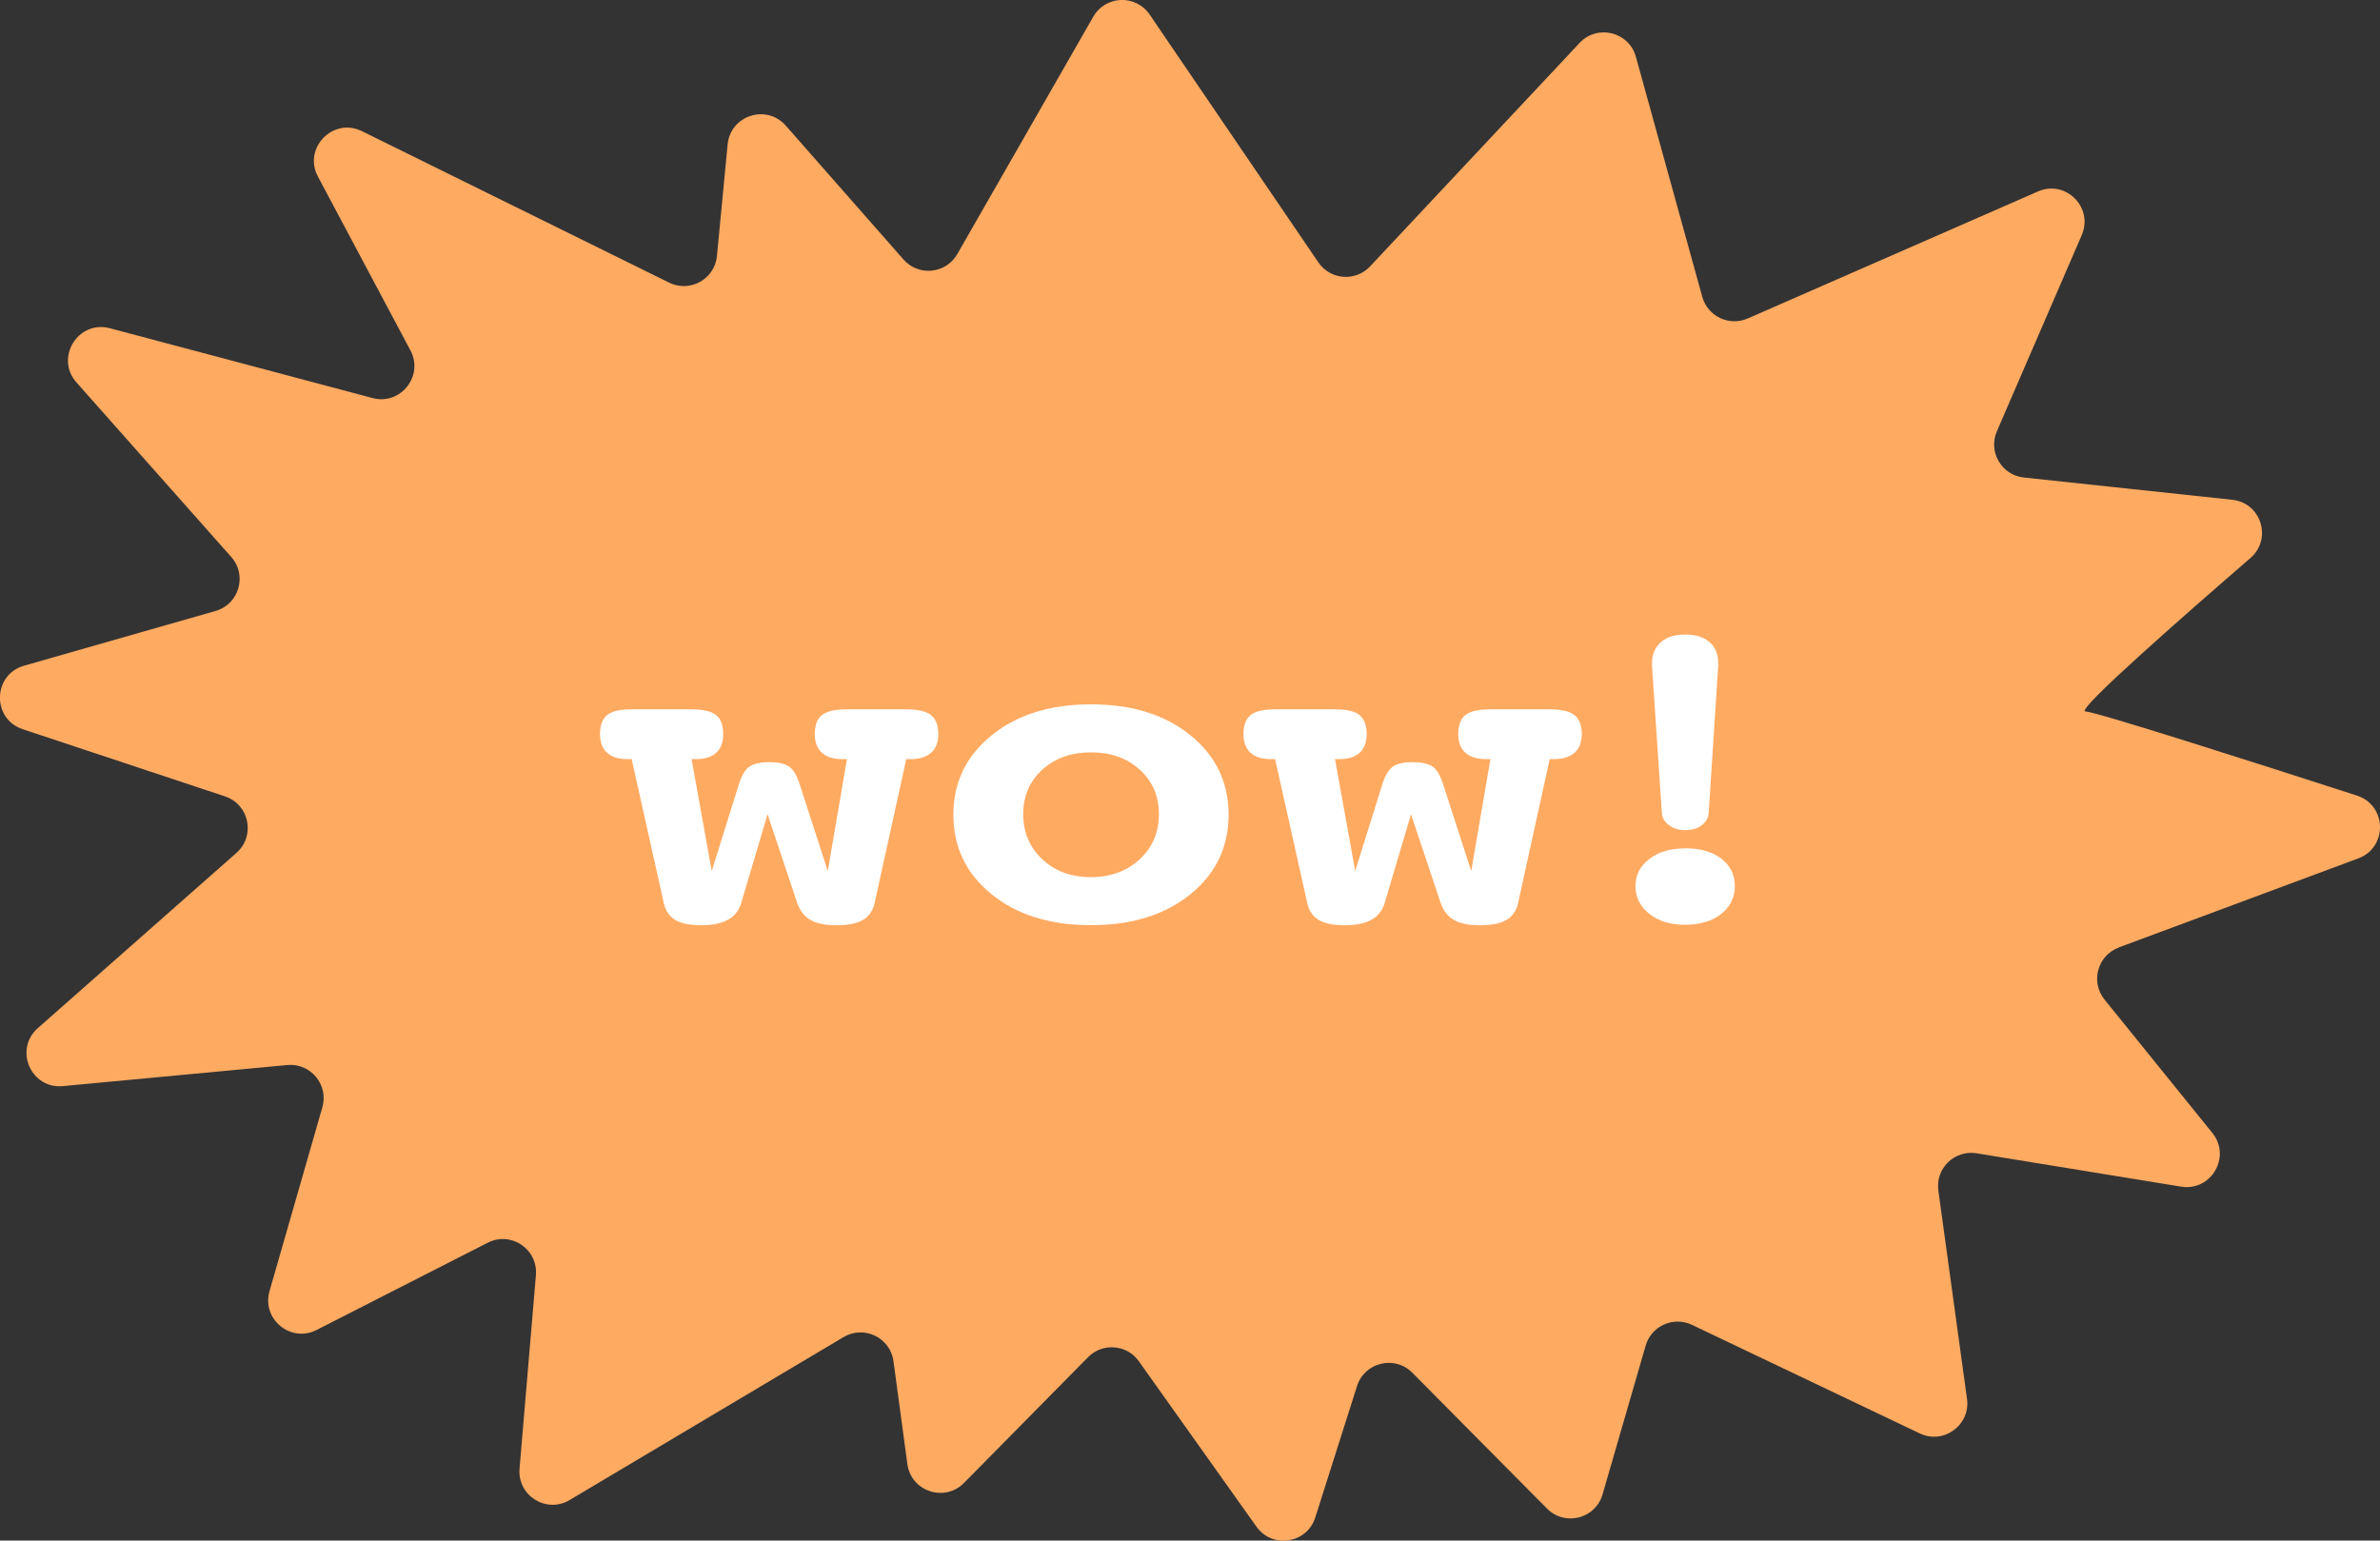 <?xml version="1.0" encoding="UTF-8"?><svg id="_レイヤー_2" xmlns="http://www.w3.org/2000/svg" viewBox="0 0 238.35 154.31"><rect x="0" y="0" width="238.35" height="154.31" fill="#333333" stroke="none"/><defs><style>.cls-1{fill:#ffaa61;}.cls-1,.cls-2{stroke-width:0px;}.cls-2{fill:#fff;}</style></defs><g id="_03"><path class="cls-1" d="m212.22,94.89l23.96-8.91c2.96-1.1,2.87-5.32-.14-6.29-10.42-3.37-26.18-8.41-27.2-8.43-1.01-.05,9.58-9.35,16.54-15.37,2.2-1.91,1.07-5.52-1.82-5.83l-20.88-2.23c-2.23-.24-3.59-2.57-2.7-4.63l8.5-19.65c1.2-2.78-1.62-5.59-4.39-4.37l-29.06,12.72c-1.86.81-4-.21-4.55-2.16l-6.65-24.05c-.69-2.51-3.86-3.29-5.64-1.39l-20.98,22.38c-1.46,1.56-3.98,1.36-5.18-.4L115.13,1.45c-1.39-2.03-4.42-1.91-5.64.22l-13.62,23.78c-1.14,1.98-3.88,2.26-5.39.54l-11.79-13.41c-1.93-2.19-5.54-1.02-5.82,1.88l-1.07,11.18c-.22,2.32-2.7,3.7-4.79,2.67l-30.76-15.17c-2.9-1.43-5.93,1.7-4.41,4.55l9.26,17.4c1.37,2.57-.98,5.53-3.79,4.78l-26.3-6.99c-3.19-.85-5.54,2.96-3.35,5.43l15.5,17.48c1.63,1.83.78,4.74-1.58,5.41l-19.17,5.48c-3.15.9-3.24,5.33-.14,6.36l20.26,6.73c2.44.81,3.08,3.96,1.15,5.66L3.79,102.98c-2.42,2.13-.7,6.12,2.51,5.81l22.47-2.11c2.34-.22,4.16,1.98,3.51,4.24l-5.29,18.41c-.8,2.8,2.12,5.21,4.71,3.89l17.14-8.74c2.33-1.19,5.05.64,4.83,3.25l-1.64,19.38c-.23,2.7,2.69,4.53,5.02,3.14l27.43-16.32c2.05-1.22,4.68.05,5,2.42l1.39,10.3c.37,2.74,3.73,3.86,5.67,1.89l12.43-12.6c1.45-1.47,3.89-1.28,5.08.41l11.78,16.57c1.59,2.24,5.06,1.7,5.89-.92l4.18-13.16c.76-2.39,3.78-3.12,5.54-1.34l13.49,13.61c1.79,1.8,4.86,1.02,5.56-1.42l4.32-14.91c.57-1.97,2.78-2.96,4.63-2.08l22.82,10.88c2.39,1.14,5.09-.84,4.73-3.46l-2.87-20.86c-.31-2.22,1.62-4.1,3.83-3.74l20.48,3.34c3.02.49,5.05-3,3.13-5.38l-10.8-13.36c-1.43-1.77-.7-4.42,1.43-5.21Z"/><path class="cls-2" d="m69.26,76.04l2.02,11.21,2.71-8.68c.29-.91.65-1.51,1.09-1.8.44-.29,1.09-.43,1.95-.43s1.51.14,1.95.41c.44.27.81.88,1.11,1.82l2.81,8.68,1.92-11.21h-.43c-.91,0-1.6-.21-2.08-.64-.47-.43-.71-1.05-.71-1.87,0-.9.24-1.53.72-1.91.48-.38,1.31-.57,2.49-.57h5.95c1.16,0,1.99.19,2.48.58.49.39.73,1.02.73,1.9,0,.82-.24,1.44-.72,1.87-.48.42-1.17.64-2.06.64h-.43l-3.16,14.38c-.17.79-.56,1.36-1.16,1.72-.61.36-1.49.54-2.66.54s-2.02-.18-2.63-.54c-.61-.36-1.05-.93-1.32-1.72l-2.96-8.86-2.63,8.86c-.22.76-.66,1.33-1.32,1.7-.66.37-1.55.56-2.68.56s-2.04-.18-2.63-.54c-.59-.36-.97-.93-1.14-1.72l-3.21-14.38h-.43c-.89,0-1.57-.21-2.04-.64-.46-.43-.7-1.05-.7-1.87,0-.88.24-1.52.71-1.9.47-.39,1.29-.58,2.46-.58h6c1.16,0,1.98.19,2.46.58.47.39.71,1.02.71,1.9,0,.82-.23,1.44-.7,1.87-.46.42-1.14.64-2.04.64h-.43Z"/><path class="cls-2" d="m109.25,70.55c4.1,0,7.42,1.03,9.97,3.1,2.55,2.07,3.82,4.72,3.82,7.95s-1.27,5.91-3.82,7.97c-2.55,2.07-5.87,3.1-9.97,3.1s-7.4-1.03-9.95-3.1c-2.55-2.07-3.82-4.72-3.82-7.97s1.28-5.88,3.83-7.95c2.56-2.07,5.87-3.1,9.94-3.1Zm0,4.81c-1.97,0-3.6.58-4.87,1.74-1.27,1.16-1.91,2.65-1.91,4.45s.64,3.33,1.91,4.52c1.27,1.19,2.9,1.79,4.87,1.79s3.6-.6,4.89-1.79c1.28-1.19,1.92-2.7,1.92-4.52s-.64-3.29-1.91-4.45c-1.27-1.16-2.91-1.74-4.9-1.74Z"/><path class="cls-2" d="m133.7,76.04l2.02,11.21,2.71-8.68c.29-.91.65-1.51,1.09-1.8.44-.29,1.09-.43,1.95-.43s1.51.14,1.95.41c.44.27.81.88,1.11,1.82l2.81,8.68,1.92-11.21h-.43c-.91,0-1.6-.21-2.08-.64-.47-.43-.71-1.05-.71-1.87,0-.9.24-1.53.72-1.91.48-.38,1.31-.57,2.49-.57h5.95c1.16,0,1.99.19,2.48.58.49.39.73,1.02.73,1.9,0,.82-.24,1.44-.72,1.87-.48.42-1.17.64-2.06.64h-.43l-3.16,14.38c-.17.79-.56,1.36-1.16,1.72-.61.36-1.49.54-2.66.54s-2.02-.18-2.63-.54c-.61-.36-1.05-.93-1.32-1.72l-2.96-8.86-2.63,8.86c-.22.76-.66,1.33-1.32,1.7-.66.37-1.55.56-2.68.56s-2.04-.18-2.63-.54c-.59-.36-.97-.93-1.14-1.72l-3.21-14.38h-.43c-.89,0-1.57-.21-2.04-.64-.46-.43-.7-1.05-.7-1.87,0-.88.24-1.52.71-1.9.47-.39,1.29-.58,2.46-.58h6c1.16,0,1.98.19,2.46.58.47.39.71,1.02.71,1.9,0,.82-.23,1.44-.7,1.87-.46.42-1.14.64-2.04.64h-.43Z"/><path class="cls-2" d="m168.76,84.97c1.52,0,2.73.35,3.63,1.04.9.69,1.35,1.61,1.35,2.75s-.46,2.07-1.37,2.79c-.91.72-2.12,1.08-3.62,1.08s-2.64-.37-3.57-1.09c-.93-.73-1.39-1.66-1.39-2.78s.46-2.02,1.39-2.72c.93-.71,2.12-1.06,3.57-1.06Zm3.32-18.34l-.96,14.79c-.03.5-.27.92-.7,1.24-.43.33-.98.49-1.66.49s-1.18-.17-1.62-.5c-.44-.33-.68-.74-.71-1.23l-.99-14.79v-.18c0-.9.3-1.6.89-2.12.59-.52,1.4-.77,2.43-.77s1.86.25,2.44.75c.58.5.87,1.2.87,2.1v.23Z"/></g></svg>